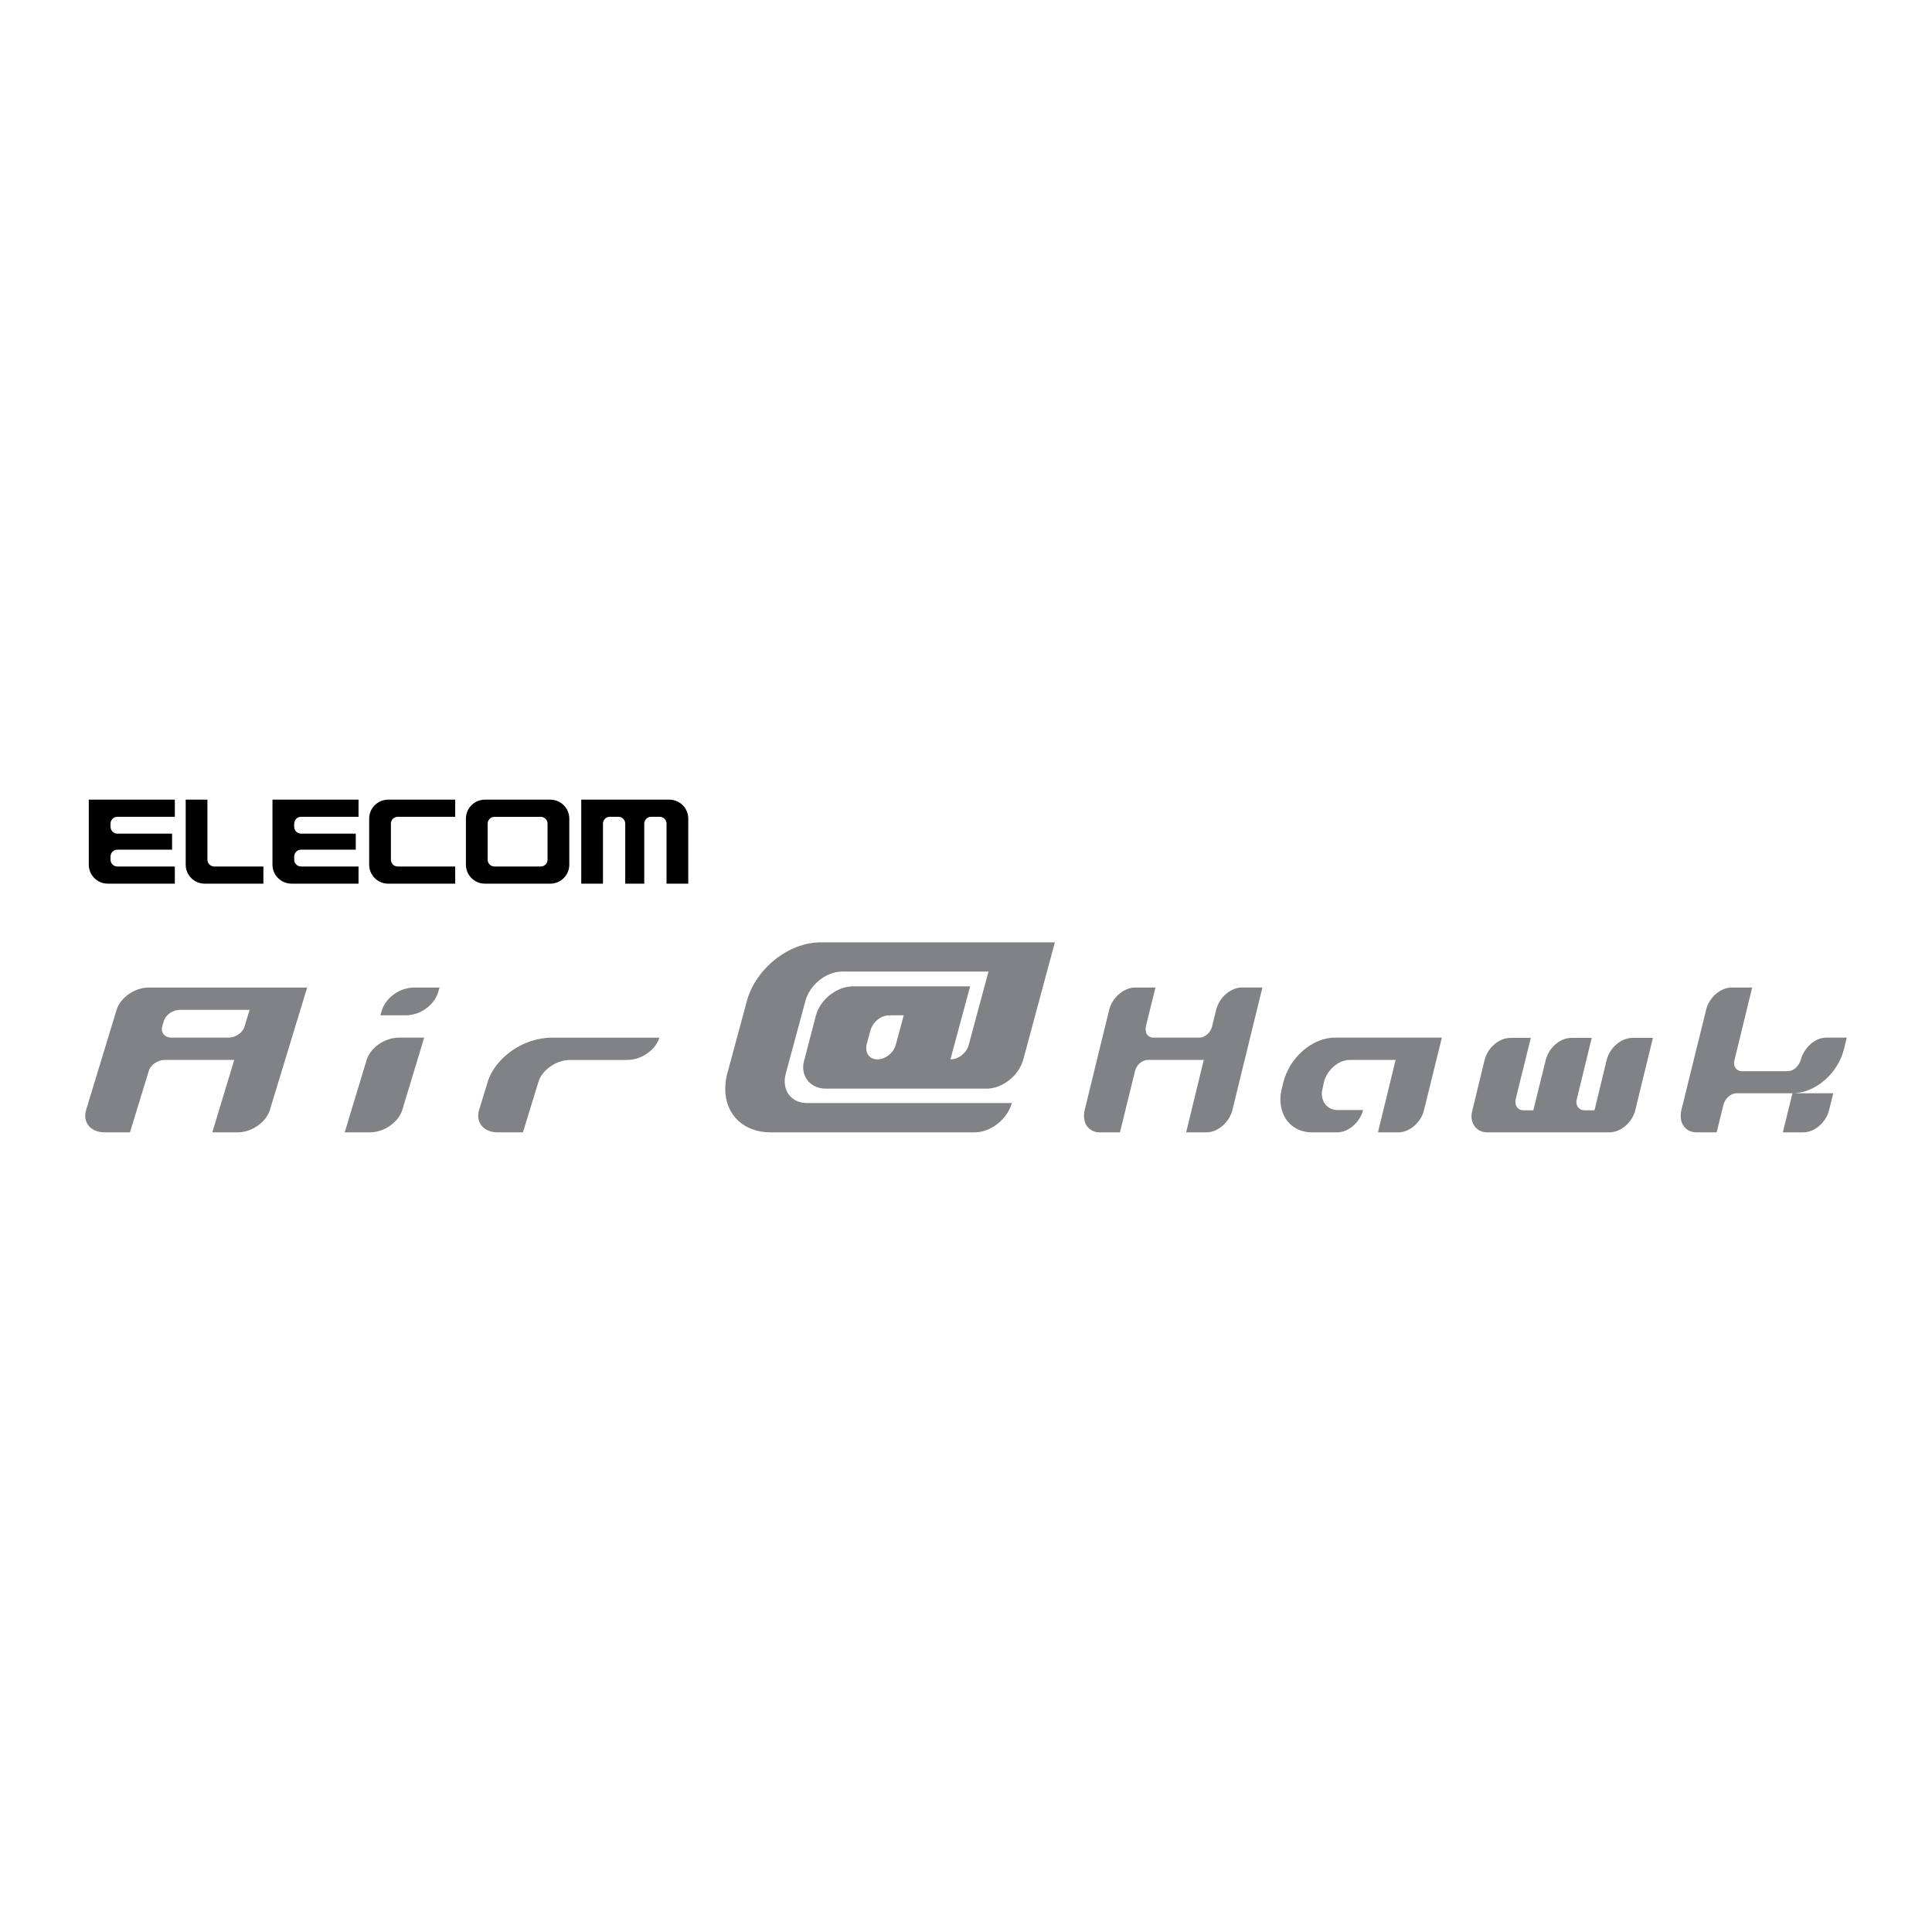 <?xml version="1.0" encoding="utf-8"?>
<!-- Generator: Adobe Illustrator 13.0.0, SVG Export Plug-In . SVG Version: 6.00 Build 14948)  -->
<!DOCTYPE svg PUBLIC "-//W3C//DTD SVG 1.0//EN" "http://www.w3.org/TR/2001/REC-SVG-20010904/DTD/svg10.dtd">
<svg version="1.0" id="Layer_1" xmlns="http://www.w3.org/2000/svg" xmlns:xlink="http://www.w3.org/1999/xlink" x="0px" y="0px"
	 width="192.756px" height="192.756px" viewBox="0 0 192.756 192.756" enable-background="new 0 0 192.756 192.756"
	 xml:space="preserve">
<g>
	<polygon fill-rule="evenodd" clip-rule="evenodd" fill="#FFFFFF" points="0,0 192.756,0 192.756,192.756 0,192.756 0,0 	"/>
	<path fill-rule="evenodd" clip-rule="evenodd" d="M56.243,80.338c-0.358-0.358-0.834-0.556-1.34-0.556H48.38
		c-0.506,0-0.982,0.198-1.34,0.556c-0.358,0.357-0.556,0.834-0.556,1.341v4.588c0,0.506,0.197,0.982,0.556,1.34
		c0.357,0.358,0.833,0.556,1.34,0.556h6.523c0.505,0,0.982-0.198,1.34-0.556c0.358-0.358,0.556-0.834,0.556-1.34v-4.588
		C56.799,81.172,56.602,80.695,56.243,80.338L56.243,80.338z M54.63,85.768c0,0.183-0.07,0.354-0.199,0.483
		c-0.129,0.129-0.301,0.2-0.483,0.2h-4.613c-0.183,0-0.355-0.07-0.483-0.2c-0.128-0.129-0.199-0.3-0.199-0.483v-3.592
		c0-0.182,0.071-0.353,0.199-0.481c0.128-0.13,0.301-0.2,0.483-0.2h4.613c0.183,0,0.354,0.07,0.483,0.2
		c0.129,0.128,0.199,0.299,0.199,0.481V85.768L54.63,85.768z"/>
	<path fill-rule="evenodd" clip-rule="evenodd" d="M68.669,81.677c0-0.507-0.197-0.983-0.555-1.342
		c-0.358-0.358-0.834-0.554-1.34-0.554h-8.783v8.381h2.167v-5.988c0-0.182,0.071-0.354,0.199-0.481
		c0.129-0.13,0.301-0.201,0.483-0.201h0.858c0.182,0,0.354,0.071,0.482,0.201c0.128,0.127,0.201,0.299,0.201,0.481v5.988h1.896
		v-5.988c0-0.182,0.072-0.354,0.2-0.481c0.129-0.13,0.301-0.201,0.483-0.201h0.857c0.183,0,0.354,0.071,0.483,0.201
		c0.129,0.127,0.2,0.299,0.2,0.481v5.988h2.168V81.677L68.669,81.677z"/>
	<path fill-rule="evenodd" clip-rule="evenodd" d="M36.832,81.677c0-0.505,0.197-0.982,0.556-1.34
		c0.358-0.357,0.834-0.555,1.34-0.555h6.689v1.712h-5.735c-0.183,0-0.354,0.071-0.483,0.199C39.07,81.821,39,81.994,39,82.176v3.592
		c0,0.183,0.07,0.354,0.199,0.483c0.129,0.129,0.3,0.2,0.483,0.2h5.735v1.712h-6.689c-0.506,0-0.982-0.198-1.34-0.556
		c-0.358-0.358-0.556-0.834-0.556-1.34V81.677L36.832,81.677z"/>
	<path fill-rule="evenodd" clip-rule="evenodd" d="M26.278,88.163h-5.855c-0.507,0-0.983-0.198-1.341-0.556
		c-0.357-0.358-0.555-0.834-0.555-1.34v-6.485h2.167v5.986c0,0.183,0.072,0.354,0.201,0.483c0.129,0.129,0.3,0.2,0.482,0.2h4.901
		V88.163L26.278,88.163z"/>
	<path fill-rule="evenodd" clip-rule="evenodd" d="M8.857,79.782h8.586v1.71h-5.735c-0.182,0-0.353,0.071-0.482,0.201
		c-0.129,0.127-0.2,0.299-0.2,0.481v0.314c0,0.183,0.071,0.355,0.2,0.483c0.129,0.129,0.3,0.2,0.482,0.2h5.46v1.601h-5.46
		c-0.182,0-0.353,0.071-0.482,0.2c-0.129,0.128-0.2,0.3-0.2,0.482v0.313c0,0.183,0.071,0.354,0.2,0.483
		c0.129,0.129,0.3,0.2,0.482,0.2h5.735v1.712h-6.69c-0.507,0-0.982-0.198-1.341-0.556c-0.358-0.358-0.555-0.834-0.555-1.34V79.782
		L8.857,79.782z"/>
	<path fill-rule="evenodd" clip-rule="evenodd" d="M27.186,79.782h8.585v1.71h-5.735c-0.182,0-0.354,0.071-0.483,0.201
		c-0.128,0.127-0.2,0.299-0.2,0.481v0.314c0,0.183,0.072,0.355,0.2,0.483c0.129,0.129,0.301,0.2,0.483,0.2h5.46v1.601h-5.46
		c-0.182,0-0.354,0.071-0.483,0.2c-0.128,0.128-0.2,0.3-0.2,0.482v0.313c0,0.183,0.072,0.354,0.2,0.483
		c0.129,0.129,0.301,0.2,0.483,0.2h5.735v1.712h-6.69c-0.506,0-0.982-0.198-1.341-0.556c-0.357-0.358-0.555-0.834-0.555-1.34V79.782
		L27.186,79.782z"/>
	<path fill-rule="evenodd" clip-rule="evenodd" fill="#808285" d="M10.437,112.975c-1.108,0-1.933-0.65-1.933-1.648
		c0-0.203,0.029-0.402,0.084-0.578l3.043-9.998c0.367-1.203,1.79-2.225,3.211-2.225h15.804l-3.723,12.223
		c-0.37,1.203-1.792,2.227-3.213,2.227h-2.529l2.188-7.225h-6.936c-0.709,0-1.42,0.5-1.591,1.1l-1.876,6.125H10.437L10.437,112.975z
		 M24.906,100.75h-6.937c-0.738,0-1.42,0.498-1.621,1.098l-0.169,0.576c-0.028,0.074-0.028,0.174-0.028,0.275
		c0,0.5,0.398,0.826,0.966,0.826h5.685c0.71,0,1.421-0.502,1.592-1.102L24.906,100.75L24.906,100.75z"/>
	<path fill-rule="evenodd" clip-rule="evenodd" fill="#808285" d="M34.391,112.975l2.188-7.225c0.369-1.203,1.791-2.225,3.212-2.225
		h2.53l-2.189,7.223c-0.37,1.203-1.793,2.227-3.212,2.227H34.391L34.391,112.975L34.391,112.975z M43.856,98.525
		c-0.056,0.199-0.114,0.375-0.171,0.549c-0.397,1.225-1.762,2.225-3.212,2.225h-2.529c0.056-0.174,0.113-0.375,0.171-0.549
		c0.397-1.203,1.761-2.225,3.212-2.225H43.856L43.856,98.525z"/>
	<path fill-rule="evenodd" clip-rule="evenodd" fill="#808285" d="M49.645,112.975c-1.109,0-1.934-0.65-1.934-1.648
		c0-0.203,0.028-0.402,0.085-0.578l0.852-2.773c0.712-2.4,3.525-4.449,6.396-4.449h10.746c-0.369,1.199-1.762,2.225-3.212,2.225
		h-5.686c-1.421,0-2.843,1.025-3.184,2.225l-1.535,5H49.645L49.645,112.975z"/>
	<path fill-rule="evenodd" clip-rule="evenodd" fill="#808285" d="M81.9,94.016h23.345l-3.147,11.678
		c-0.426,1.576-2.034,2.92-3.672,2.92H82.393c-1.279,0-2.263-0.854-2.263-2.166c0-0.262,0.065-0.525,0.132-0.754l1.147-4.395
		c0.426-1.574,2.067-2.889,3.707-2.889h11.673l-1.964,7.283c0.819,0,1.636-0.656,1.833-1.477l1.965-7.282h-14.59
		c-1.64,0-3.248,1.344-3.673,2.918l-1.968,7.281c-0.065,0.266-0.099,0.494-0.099,0.756c0,1.312,0.951,2.164,2.23,2.164h20.427
		c-0.427,1.574-2.066,2.92-3.703,2.92H76.85c-2.591,0-4.494-1.707-4.494-4.332c0-0.49,0.067-1.014,0.197-1.508l1.968-7.281
		C75.375,96.706,78.62,94.016,81.9,94.016L81.9,94.016z M88.724,101.299c-0.853,0-1.641,0.689-1.87,1.475l-0.395,1.443
		c-0.031,0.133-0.031,0.264-0.031,0.395c0,0.654,0.458,1.082,1.114,1.082c0.82,0,1.64-0.689,1.836-1.477l0.787-2.918H88.724
		L88.724,101.299z"/>
	<path fill-rule="evenodd" clip-rule="evenodd" fill="#808285" d="M109.704,112.975c-0.892,0-1.554-0.65-1.554-1.648
		c0-0.203,0.021-0.402,0.068-0.578l2.445-9.998c0.297-1.203,1.439-2.225,2.583-2.225h2.032l-0.96,3.898
		c-0.021,0.074-0.021,0.174-0.021,0.275c0,0.5,0.318,0.826,0.775,0.826h4.572c0.57,0,1.144-0.502,1.28-1.102
		c0.136-0.576,0.273-1.125,0.41-1.674c0.297-1.203,1.417-2.225,2.583-2.225h2.033l-2.993,12.223
		c-0.297,1.203-1.439,2.227-2.581,2.227h-2.034l1.759-7.225h-5.576c-0.573,0-1.143,0.5-1.279,1.1l-1.509,6.125H109.704
		L109.704,112.975z"/>
	<path fill-rule="evenodd" clip-rule="evenodd" fill="#808285" d="M133.181,103.525h10.674l-1.781,7.223
		c-0.273,1.203-1.418,2.227-2.561,2.227h-2.033l1.76-7.225h-4.571c-1.165,0-2.285,1.025-2.584,2.225l-0.113,0.551
		c-0.046,0.199-0.091,0.375-0.091,0.574c0,1,0.684,1.648,1.577,1.648h2.536c-0.296,1.203-1.438,2.227-2.582,2.227h-2.536
		c-1.782,0-3.131-1.299-3.131-3.299c0-0.375,0.068-0.775,0.159-1.15l0.138-0.551C128.634,105.574,130.875,103.525,133.181,103.525
		L133.181,103.525z"/>
	<path fill-rule="evenodd" clip-rule="evenodd" fill="#808285" d="M159.084,110.773l1.209-5c0.299-1.227,1.44-2.225,2.582-2.225
		h2.035l-1.76,7.225c-0.298,1.201-1.439,2.201-2.583,2.201h-12.181c-0.891,0-1.577-0.65-1.577-1.625c0-0.199,0.046-0.4,0.093-0.576
		l1.212-5c0.296-1.227,1.438-2.225,2.58-2.225h2.035l-1.509,6.1c-0.021,0.1-0.021,0.199-0.021,0.301
		c0,0.475,0.319,0.824,0.776,0.824h1.006l1.233-5c0.295-1.227,1.417-2.225,2.582-2.225h2.012l-1.486,6.1
		c-0.022,0.1-0.046,0.199-0.046,0.301c0,0.475,0.345,0.824,0.779,0.824H159.084L159.084,110.773z"/>
	<path fill-rule="evenodd" clip-rule="evenodd" fill="#808285" d="M179.91,112.975h-2.035l0.96-3.9h4.068
		c-0.138,0.574-0.275,1.125-0.412,1.674C182.195,111.951,181.074,112.975,179.91,112.975L179.91,112.975z M178.355,106.873
		c0.619,0,1.12-0.523,1.303-1.123c0.342-1.203,1.371-2.225,2.56-2.225h2.034l-0.275,1.123c-0.571,2.402-2.834,4.426-5.142,4.426
		h-5.576c-0.594,0-1.143,0.525-1.303,1.125l-0.685,2.775h-2.012c-0.914,0-1.578-0.65-1.578-1.65c0-0.201,0.023-0.373,0.069-0.576
		l2.47-9.998c0.272-1.203,1.415-2.225,2.559-2.225h2.032l-1.757,7.225c-0.023,0.1-0.047,0.201-0.047,0.299
		c0,0.5,0.344,0.824,0.777,0.824H178.355L178.355,106.873z"/>
</g>
</svg>
